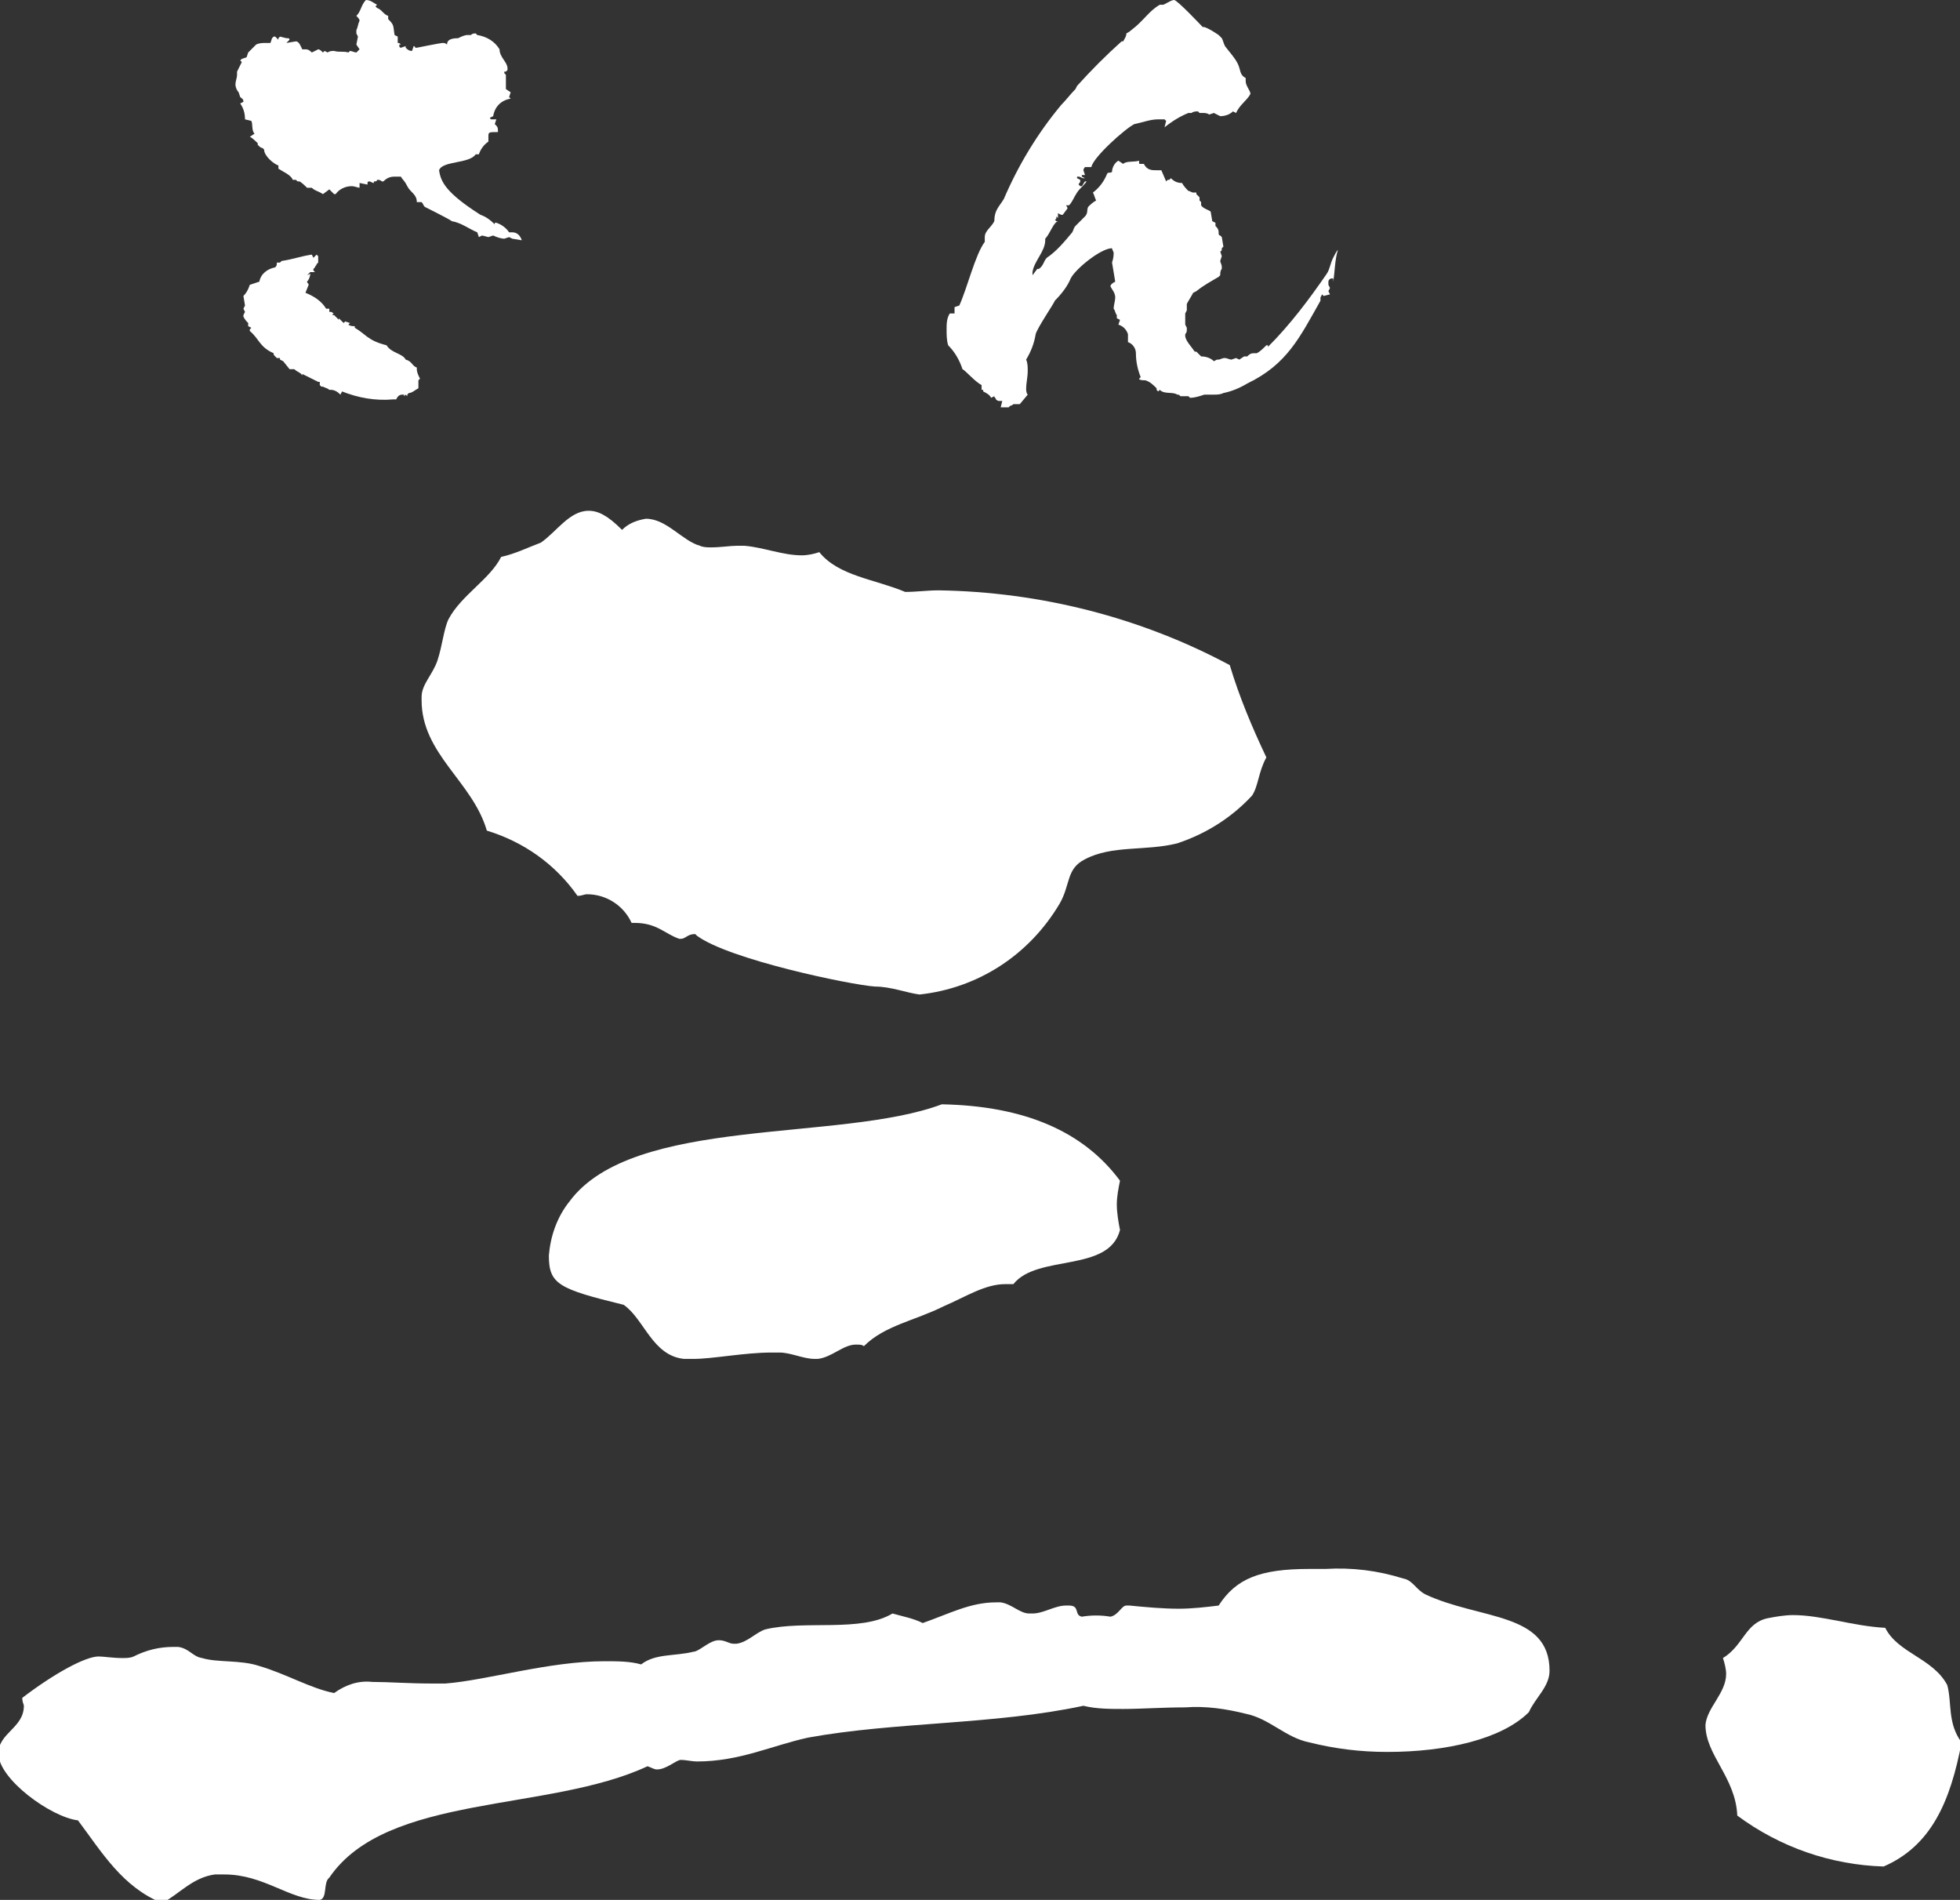 <?xml version="1.0" encoding="utf-8"?>
<!-- Generator: Adobe Illustrator 25.2.3, SVG Export Plug-In . SVG Version: 6.00 Build 0)  -->
<svg version="1.1" id="レイヤー_1" xmlns="http://www.w3.org/2000/svg" xmlns:xlink="http://www.w3.org/1999/xlink" x="0px"
	 y="0px" viewBox="0 0 123.2 119.4" style="enable-background:new 0 0 123.2 119.4;" xml:space="preserve">
<rect x="0" y="0" width="123.2" height="119.4" fill="#333333" stroke="none"/>
<style type="text/css">
	.st0{fill:#FFFFFF;}
</style>
<g id="レイヤー_2_1_">
	<g id="文字">
		<path class="st0" d="M87.2,110.1c-1.7,0-3.3-0.2-4.9-0.6c-1.5-0.3-2.5-1.5-4-1.8c-1.2-0.3-2.5-0.5-3.8-0.4c-1.4,0-2.8,0.1-3.9,0.1
			c-0.8,0-1.7,0-2.5-0.2c-5.6,1.2-11.8,1-17.3,2c-2.3,0.5-4.3,1.5-7,1.5c-0.3,0-0.7-0.1-1-0.1s-0.9,0.6-1.5,0.6
			c-0.2,0-0.3-0.1-0.6-0.2c-6.2,2.9-16.4,1.7-20,7c-0.4,0.3-0.1,1.3-0.6,1.4c-1.9,0-3.5-1.6-6-1.6h-0.6c-1.4,0.2-2.2,1.2-3.3,1.8
			c-2.5-1-3.8-3.2-5.3-5.2c-1.7-0.2-5-2.6-5-4.2c0-1.3,1.6-1.6,1.6-3c0-0.1-0.1-0.2-0.1-0.5c2.1-1.6,4-2.6,4.8-2.6
			c0.3,0,0.9,0.1,1.5,0.1c0.2,0,0.5,0,0.7-0.1c0.8-0.4,1.6-0.6,2.5-0.6h0.3c0.7,0.1,0.9,0.6,1.5,0.7c1,0.3,2.4,0.1,3.6,0.5
			c1.7,0.5,3.2,1.4,4.7,1.7c0.7-0.5,1.5-0.8,2.4-0.7c1,0,2.3,0.1,3.7,0.1h0.9c2.6-0.2,6.5-1.4,10-1.4c0.8,0,1.6,0,2.3,0.2
			c0.9-0.7,2.1-0.5,3.3-0.8c0.3,0,0.9-0.6,1.4-0.7s0.8,0.2,1.1,0.2h0.2c0.7-0.1,1.2-0.7,1.8-0.9c2.5-0.6,6,0.2,8-1
			c0.7,0.2,1.3,0.3,1.9,0.6c1.7-0.6,3-1.3,4.6-1.3h0.3c0.7,0.1,1.2,0.7,1.8,0.7h0.2c0.7,0,1.4-0.5,2.1-0.5h0.2
			c0.7,0,0.3,0.6,0.8,0.7c0.6-0.1,1.2-0.1,1.8,0c0.5-0.1,0.7-0.7,1-0.7h0.2c1,0.1,2.1,0.2,3.1,0.2c0.8,0,1.7-0.1,2.5-0.2
			c1.1-1.7,2.6-2.3,5.7-2.3h1c1.7-0.1,3.3,0.1,4.9,0.6c0.6,0.1,0.8,0.7,1.4,1c3.4,1.6,7.8,1.1,7.8,4.8c0,1-0.9,1.7-1.3,2.6
			C94.4,109.3,90.9,110.1,87.2,110.1z M43.7,58.7c-0.5,0-0.6,0.3-0.9,0.3h-0.1c-0.9-0.3-1.4-1-2.8-1h-0.2c-0.5-1.1-1.6-1.8-2.8-1.8
			c-0.2,0-0.3,0.1-0.6,0.1c-1.4-2-3.4-3.4-5.7-4.1c-0.9-3.1-4.1-4.8-4.1-8.2v-0.2c0-0.8,0.7-1.4,1-2.3s0.4-2,0.7-2.6
			c0.8-1.5,2.6-2.5,3.3-3.9c0.9-0.2,1.7-0.6,2.5-0.9c1-0.7,1.8-2,3-2c0.6,0,1.2,0.3,2.1,1.2c0.4-0.4,0.9-0.6,1.5-0.7
			c1.3,0,2.3,1.4,3.4,1.7c0.2,0.1,0.5,0.1,0.7,0.1c0.6,0,1.2-0.1,1.6-0.1h0.5c1.2,0.1,2.4,0.6,3.6,0.6c0.4,0,0.8-0.1,1.1-0.2
			c1.2,1.5,3.5,1.7,5.4,2.5c0.7,0,1.4-0.1,2.1-0.1c6.4,0.1,12.7,1.7,18.3,4.7c0.6,2,1.4,3.9,2.3,5.8c-0.5,0.9-0.5,1.8-0.9,2.4
			c-1.3,1.4-2.9,2.4-4.7,3c-2,0.5-4.1,0.1-5.8,1c-1.2,0.6-0.9,1.6-1.6,2.8c-1.9,3.2-5.1,5.3-8.8,5.7C57,62.4,56,62,55,62
			c-1.5-0.1-9.2-1.7-11.2-3.2L43.7,58.7z M63.7,80.7h-0.5c-1.3,0-2.5,0.8-3.9,1.4c-1.8,0.9-3.7,1.2-5,2.5c-0.1-0.1-0.3-0.1-0.5-0.1
			c-0.8,0-1.5,0.8-2.4,0.9h-0.2c-0.7,0-1.5-0.4-2.2-0.4h-0.5c-1.7,0-3.7,0.4-4.9,0.4h-0.6c-2-0.2-2.5-2.5-3.8-3.4
			c-4.1-1-4.7-1.3-4.7-3.1c0.1-1.2,0.5-2.4,1.3-3.4c4-5.4,17-3.7,23.4-6.1c5.2,0.1,8.9,1.7,11.2,4.8c-0.1,0.5-0.2,1-0.2,1.5
			c0,0.5,0.1,1.1,0.2,1.6C69.7,80,65.2,78.8,63.7,80.7z"/>
		<path class="st0" d="M107.2,108.4c0.1-1.1,1.3-2,1.3-3.2c0-0.3-0.1-0.7-0.2-1c1.3-0.8,1.4-2.2,2.8-2.5c0.5-0.1,1.1-0.2,1.6-0.2
			c1.8,0,3.8,0.7,5.8,0.8c0.8,1.6,3,1.9,3.9,3.6c0.3,1.1,0,2.4,0.9,3.6c-0.7,3.7-1.9,6.5-4.9,7.8c-3.3-0.1-6.5-1.2-9.2-3.2
			C109.1,111.7,107.2,110.3,107.2,108.4z"/>
		<path class="st0" d="M32.2,15L32,14.9L31.7,15c-0.2,0-0.5-0.1-0.7-0.2l-0.3,0.1l-0.4-0.1l-0.2,0.1L30,14.6c-0.5-0.2-1-0.6-1.6-0.7
			c-0.1-0.1-1.5-0.8-1.7-0.9c-0.1-0.1-0.1-0.2-0.2-0.3h-0.3c0-0.5-0.4-0.6-0.6-1s-0.3-0.4-0.4-0.6c-0.1,0-0.2,0-0.4,0
			c-0.3,0-0.5,0.1-0.7,0.3h-0.1c-0.1-0.1-0.2-0.1-0.3-0.1c0,0,0,0.1-0.1,0.1c0,0,0,0-0.1,0v0.1c-0.1,0-0.2-0.1-0.3-0.1
			c0,0-0.1,0-0.1,0.1v0.1l-0.5-0.1v0.3c-0.1,0-0.3-0.1-0.5-0.1c-0.4,0-0.8,0.2-1,0.5l-0.2,0L21,12.2l-0.3-0.3l-0.4,0.3
			C20,12,19.8,12,19.6,11.8c-0.1,0-0.2,0-0.3,0c-0.1-0.1-0.4-0.4-0.5-0.4h-0.1l-0.1-0.1h-0.2c-0.1-0.3-0.6-0.5-0.9-0.7v-0.2
			c-0.3-0.1-0.9-0.6-0.9-1l0,0l-0.1-0.1c-0.1,0-0.2-0.1-0.2-0.1l-0.1-0.1V9c0,0-0.4-0.4-0.5-0.4L16,8.4c-0.2-0.2-0.1-0.6-0.2-0.8
			l-0.4-0.1c0-0.4-0.1-0.7-0.3-1l0.2-0.1c0-0.2-0.1-0.2-0.2-0.3L15,5.8c-0.1-0.1-0.2-0.3-0.2-0.5c0-0.2,0.1-0.4,0.1-0.6l0-0.2
			l0.3-0.6l-0.1-0.1l0.1-0.1l0.3-0.1l0.1-0.3l0.1-0.1C15.8,3.1,15.9,3,16,2.9l0.1-0.1c0.2-0.1,0.4-0.1,0.6-0.1h0.3l0.1-0.3l0.1-0.1
			h0.1l0.2,0.2V2.4c0,0,0.1-0.1,0.1-0.1l0.4,0.1h0.1c0.1,0,0.1,0.1,0.1,0.1l-0.2,0.2l0.6-0.1l0,0c0.2,0,0.3,0.3,0.4,0.5h0.2
			c0.2,0,0.3,0.1,0.4,0.2L20,3.1c0.1,0,0.2,0.1,0.3,0.2l0.1-0.1l0.2,0.1c0.1-0.1,0.3-0.1,0.4-0.1c0.3,0.1,0.6,0,0.9,0.1L22,3.2
			c0.1,0,0.3,0.1,0.4,0.1l0.2-0.2l-0.2-0.3l0.1-0.5l-0.1-0.2V2.1c0-0.1,0-0.1,0-0.2c0.1-0.2,0.1-0.4,0.2-0.6c0-0.1-0.1-0.2-0.2-0.3
			c0.3-0.3,0.3-0.7,0.6-1c0.3,0,0.5,0.2,0.7,0.3l-0.1,0.1l0.1,0.1C24,0.6,24.1,0.9,24.4,1v0.2c0.4,0.4,0.3,0.4,0.4,1l0.2,0.1
			C25,2.4,25,2.5,25,2.7l0,0c0.1,0,0.1,0,0.2,0.1h-0.1v0.1c0,0,0,0.1,0.1,0.1l0.3-0.1v0.1c0.1,0.1,0.2,0.2,0.4,0.2L26,2.9
			c0,0,0.1,0,0.1,0.1h0.1c0,0,1.5-0.3,1.6-0.3c0.1,0,0.2,0,0.3,0.1c0-0.2,0.1-0.4,0.7-0.4c0.2-0.1,0.4-0.2,0.6-0.2
			c0.1,0,0.1,0,0.2,0c0.1-0.1,0.2-0.1,0.3-0.1L30,2.2c0.6,0.1,1.1,0.4,1.4,0.9c0,0.5,0.5,0.8,0.5,1.2v0.1l-0.1,0.1h-0.1v0.1l0.1,0.1
			v0.9l0.3,0.2L32,6.1l0.1,0.1c-0.6,0.1-1,0.5-1.1,1.1l0,0l-0.2,0.1l0,0c0,0,0,0.1,0.1,0.1h0.3l-0.1,0.3l0.1,0.1
			c0.1,0.1,0.1,0.2,0.1,0.4c-0.6,0-0.6,0-0.6,0.3c0,0.1,0,0.2,0,0.3c-0.3,0.2-0.5,0.5-0.6,0.8l0,0c-0.1,0-0.1,0-0.2,0
			c-0.4,0.6-2.1,0.4-2.3,1c0.1,0.7,0.4,1.4,2.6,2.8c0.3,0.1,0.6,0.3,0.9,0.6v-0.1h0.1c0.3,0.1,0.6,0.3,0.8,0.6h0.2
			c0.3,0,0.5,0.2,0.6,0.5L32.2,15z M26.3,24.4c-0.2,0.1-0.4,0.3-0.6,0.3l-0.1,0.1v0.1l-0.1-0.1l-0.1,0.1v-0.1h-0.1
			c-0.2,0-0.3,0.1-0.4,0.3h-0.2c-1.1,0.1-2.2-0.1-3.2-0.5l-0.1,0.2c-0.2-0.2-0.4-0.3-0.6-0.3h-0.1c-0.1-0.1-0.2-0.1-0.4-0.2h-0.1
			l-0.1-0.1L20.1,24h-0.1c-0.2-0.1-0.8-0.4-1-0.5v0.1c-0.1-0.2-0.3-0.2-0.5-0.4h-0.3l-0.4-0.5l-0.2-0.1v-0.1h-0.2l-0.1-0.1
			c-0.1-0.1-0.1-0.1-0.1-0.2c-0.9-0.4-0.9-0.9-1.5-1.4v-0.1l0.1-0.1l-0.2-0.1v-0.2c-0.1-0.1-0.2-0.2-0.3-0.4v-0.1l0.1-0.2l-0.1-0.2
			l0.1-0.2l-0.1-0.6c0.2-0.2,0.3-0.4,0.4-0.7l0.6-0.2c0.1-0.5,0.5-0.8,1-0.9c0.1-0.1,0.1-0.2,0.1-0.2v-0.1h0.2l0.1-0.1
			c0.7-0.1,1.2-0.3,1.9-0.4l0.1,0.2l0.1-0.1c0,0,0.1-0.1,0.1-0.1l0.1,0.1l0,0v0.1c0,0.3,0,0.3,0,0.3l-0.1,0.1c0,0.1-0.1,0.1-0.1,0.2
			c0,0-0.1,0.1-0.1,0.1v0.1l0.1,0.1h-0.3l-0.2,0.2l0.2-0.1c0,0.2-0.1,0.4-0.2,0.5c0,0.1,0.1,0.1,0.1,0.2l-0.2,0.5
			c0.5,0.2,1,0.5,1.3,1h0.2v0.2h0.1c0.1,0,0.1,0.1,0.2,0.1h0c0,0-0.1,0-0.1,0.1H21l0,0c0.1,0.1,0.2,0.2,0.3,0.3v-0.1
			c0.1,0.1,0.2,0.2,0.3,0.3l0.1-0.1l0.3,0.1c0,0-0.1,0.1-0.1,0.1c0.1,0.1,0.3,0.1,0.4,0.1v0.1c0.7,0.4,0.8,0.8,2,1.1
			c0.3,0.5,1,0.5,1.2,0.9c0.4,0.1,0.4,0.4,0.7,0.5v0.1c0,0.2,0.1,0.4,0.2,0.6l-0.1,0.1c0,0,0,0.1,0,0.2v0.2L26.3,24.4z"/>
		<path class="st0" d="M83.2,18.6L83.2,18.6c0,0-0.1-0.1-0.1-0.1L83,18.7v0.2c-1.3,2.3-2.1,4-4.6,5.2c-0.5,0.3-1,0.5-1.5,0.6
			c-0.2,0.1-0.4,0.1-0.6,0.1c-0.2,0-0.4,0-0.6,0c-0.3,0.1-0.6,0.2-0.9,0.2l-0.1-0.1h-0.5c-0.1-0.1-0.1-0.1-0.2-0.1L74,24.8
			c-0.3-0.2-0.8,0-1.1-0.3l-0.1,0.1l-0.1-0.1v-0.1c-0.2-0.2-0.4-0.4-0.7-0.5c-0.1,0-0.4,0-0.4-0.1l0.1-0.1c-0.2-0.5-0.3-1-0.3-1.5
			c0-0.3-0.2-0.6-0.5-0.7v-0.5c-0.1-0.3-0.3-0.5-0.6-0.6l0.1-0.3L70.2,20v-0.2c-0.1-0.1-0.1-0.3-0.2-0.4c0-0.2,0.1-0.5,0.1-0.7
			c0-0.3-0.2-0.5-0.3-0.7c0-0.1,0.1-0.2,0.3-0.3l-0.2-1.2C70,16.2,70,16,70,15.9c0-0.1-0.1-0.2-0.1-0.3c-0.7,0-2.3,1.3-2.6,1.9
			c-0.2,0.5-0.6,1-1,1.4c0,0.1-1.1,1.7-1.2,2.1c-0.1,0.6-0.3,1.1-0.6,1.6c0.1,0.2,0.1,0.5,0.1,0.7c0,0.4-0.1,0.8-0.1,1.1
			c0,0.1,0,0.3,0.1,0.4l-0.5,0.6h-0.4c0,0-0.1,0.1-0.2,0.1l-0.1,0.1h-0.5L63,25.2h-0.2c-0.1,0-0.2-0.1-0.2-0.1
			c0-0.1-0.1-0.1-0.1-0.2L62.3,25c-0.1-0.2-0.3-0.3-0.5-0.4v-0.1h-0.1c0-0.1,0-0.1,0-0.2v-0.1c-0.4-0.2-1-0.9-1.2-1
			c-0.2-0.6-0.5-1.1-0.9-1.5c-0.1-0.3-0.1-0.7-0.1-1c0-0.3,0-0.7,0.2-1H60v-0.4l0.3-0.1c0.5-1.1,1-3.2,1.6-4c0-0.1,0-0.2,0-0.3
			c0-0.4,0.4-0.6,0.6-1c0-0.7,0.3-0.9,0.6-1.4c0.9-2.1,2.1-4.1,3.6-5.9c0.3-0.3,0.6-0.7,0.9-1l0.1-0.2c0.9-1,1.8-1.9,2.8-2.8h0.1
			c0.1-0.2,0.2-0.3,0.2-0.5C70.8,2.1,71,2,71.1,1.9c0.8-0.6,1.1-1.2,1.8-1.6c0.1,0,0.1,0,0.2,0S73.6,0,73.8,0s1.7,1.6,1.8,1.7h0.1
			C76,1.8,76.3,2,76.6,2.2c0.1,0.1,0.1,0.1,0.2,0.2c0.1,0.2,0.1,0.3,0.2,0.5c0.3,0.4,0.6,0.7,0.8,1.1s0.1,0.7,0.5,0.9
			c0,0.1,0,0.1,0,0.2c0,0.3,0.3,0.6,0.3,0.8c-0.2,0.4-0.7,0.7-0.9,1.2L77.5,7c-0.2,0.2-0.5,0.3-0.8,0.3l-0.4-0.2L76,7.2
			c-0.1-0.1-0.3-0.1-0.4-0.1c-0.1,0-0.1,0-0.2,0L75.3,7c-0.1,0-0.3,0-0.4,0.1h-0.2c-0.5,0.2-1,0.5-1.5,0.9l0.1-0.4l-0.1-0.1h-0.4
			c-0.5,0-1,0.2-1.5,0.3c-0.6,0.3-2.6,2.1-2.7,2.7c-0.1,0-0.3,0-0.4,0c0,0-0.1,0.1-0.1,0.2l0.1,0.3H68v0v0.1l0.2,0.1h-0.1
			c-0.1,0-0.2-0.1-0.3-0.1h-0.1v0.1l0.2,0.1v0.1c0,0.1-0.1,0.1-0.1,0.2l0.1,0.1H68c0.1-0.1,0.1-0.2,0.2-0.3h0.1
			c-0.2,0.3-0.4,0.4-0.6,0.7s-0.3,0.6-0.5,0.8H67c0,0,0.1,0.1,0.1,0.2l-0.3,0.4h-0.1l-0.2-0.1v0.1l0,0v0.1v0.1l-0.1-0.1l0,0
			c0,0,0,0.1,0,0.1c0,0.1-0.1,0.1-0.1,0.1l0.1,0.1h0.1c-0.3,0.1-0.5,0.8-0.8,1.1v0.1c0,0.7-0.7,1.3-0.8,2v0.2l0.3-0.4l0,0h0.1
			c0.3-0.2,0.3-0.5,0.5-0.7c0.6-0.4,1.1-1,1.6-1.6c0.1-0.2,0.1-0.3,0.2-0.4c0.2-0.2,0.4-0.4,0.6-0.6s0.1-0.4,0.2-0.6
			c0.1-0.1,0.3-0.3,0.5-0.4c-0.1-0.2-0.1-0.3-0.2-0.5c0.4-0.3,0.7-0.7,0.9-1.2c0.1-0.1,0.2,0,0.3-0.1c0-0.3,0.2-0.6,0.4-0.7l0.3,0.2
			c0.2-0.2,0.7-0.1,1-0.2l0,0v0.1c0,0.1,0,0.1,0.1,0.1h0.2c0.2,0.4,0.5,0.4,0.8,0.4H73l0.3,0.7l0.1-0.1h0.1l0.1-0.1
			c0.2,0.2,0.4,0.3,0.7,0.3c0.1,0.2,0.3,0.4,0.4,0.5c0.1,0,0.2,0.1,0.3,0.1c0.1,0,0.2,0,0.2,0v0.1c0.1,0.1,0.1,0.1,0.2,0.2v0.2
			l0.1,0.1v0.2c0.1,0.2,0.5,0.3,0.6,0.4l0.1,0.6l0.2,0.1v0.1v0.1c0.1,0.1,0.2,0.2,0.2,0.4c0,0.1,0,0.2,0.1,0.2l0.1,0.1l0.1,0.6
			l-0.1,0.1c0,0.1,0,0.2-0.1,0.2l0.1,0.3l-0.1,0.3c0,0.1,0.1,0.2,0.1,0.4v0.1c-0.1,0.1-0.1,0.3-0.1,0.4l-0.1,0.1
			c-0.5,0.3-0.9,0.5-1.4,0.9L75,18.4c-0.1,0.2-0.3,0.5-0.4,0.7v0.4l-0.1,0.2v0.1v0.2c0,0.1,0,0.2,0,0.3v0.1l0.1,0.2v0.1
			c0,0.1,0,0.2-0.1,0.3v0.1c0,0.3,0.4,0.7,0.6,1h0.1l0.1,0.1l0.1,0.1l0.1,0.1c0.3,0,0.6,0.1,0.8,0.3l0.2-0.1h0.1
			c0.1,0,0.2-0.1,0.4-0.1c0.1,0,0.3,0.1,0.4,0.1l0.3-0.1l0.2,0.1l0.3-0.2h0.2c0.1-0.1,0.2-0.2,0.4-0.2c0.1,0,0.1,0,0.2,0
			c0.2-0.1,0.4-0.3,0.6-0.5h0.1v0.1c1.4-1.4,2.6-3,3.7-4.6c0.2-0.3,0.2-0.6,0.4-1c0.1-0.2,0.2-0.4,0.3-0.5c-0.2,0.6-0.2,1.5-0.3,2
			v-0.2h-0.1c-0.1,0-0.2,0.1-0.2,0.2v0.2l0.1,0.2l-0.1,0.2l0.1,0.2L83.2,18.6z"/>
	</g>
</g>
</svg>
